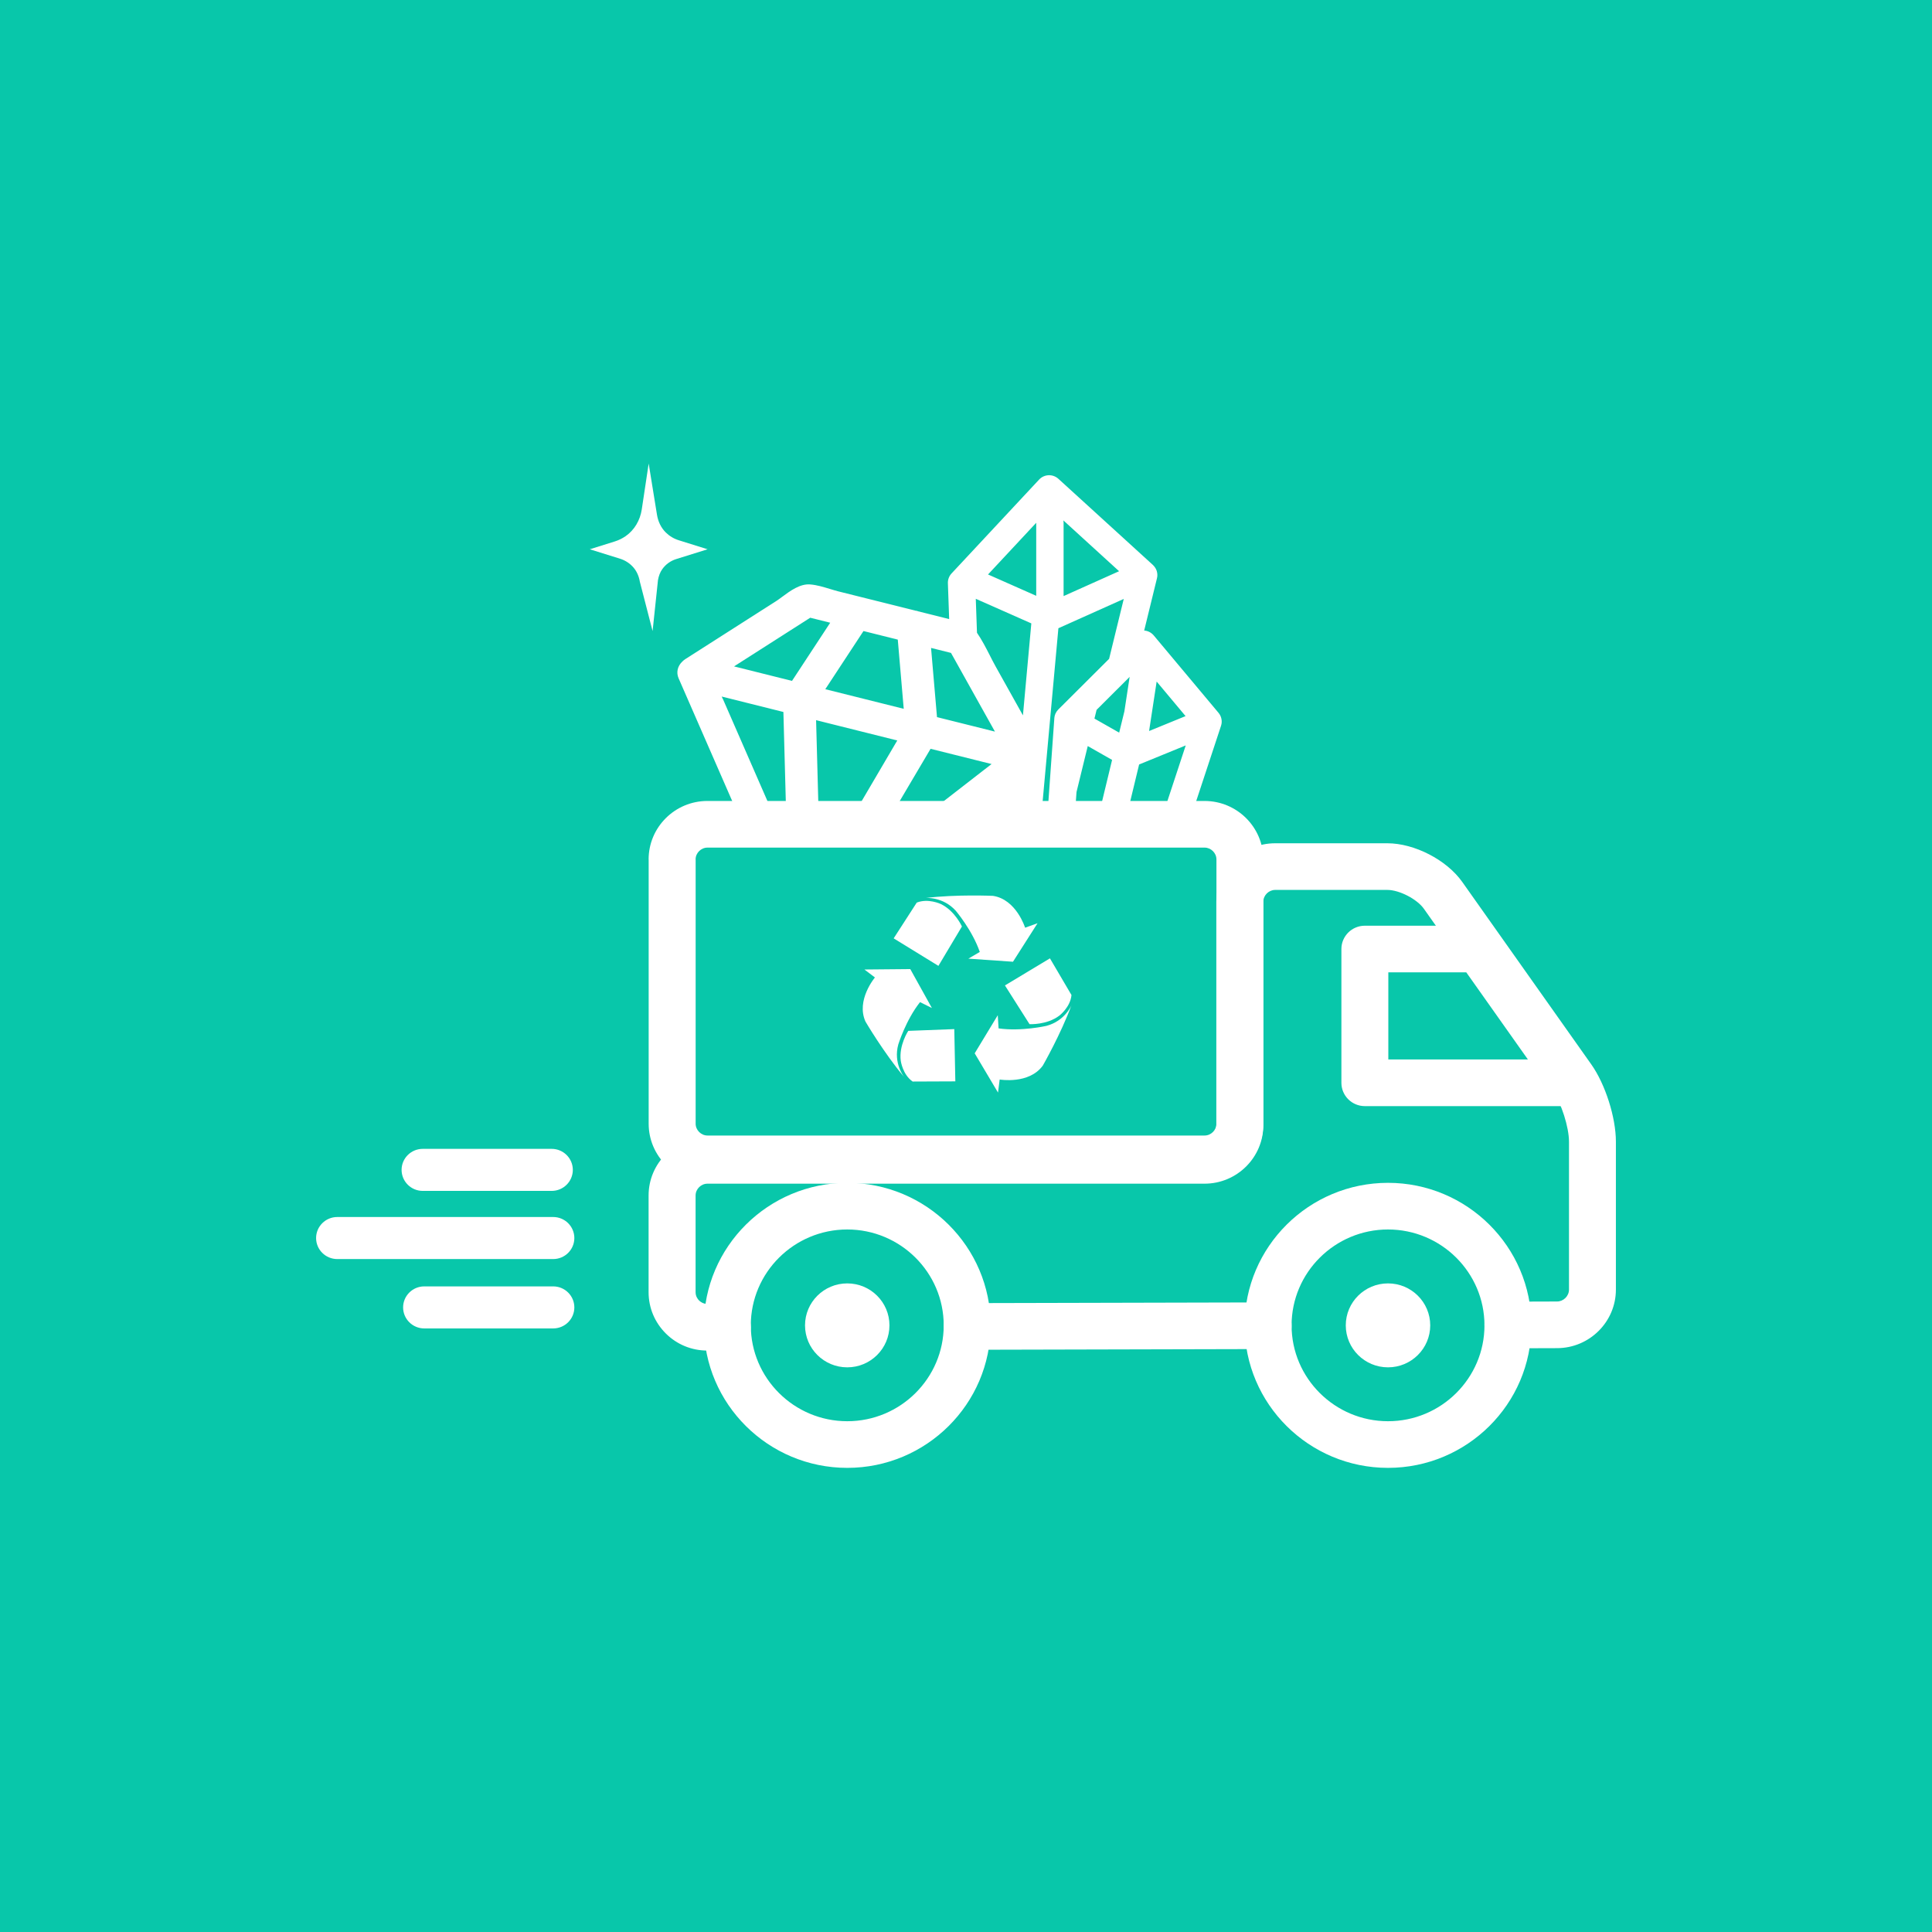 <svg xmlns="http://www.w3.org/2000/svg" version="1.1" xmlns:xlink="http://www.w3.org/1999/xlink" width="512" height="512"><rect width="100%" height="100%" fill="#808080" stroke="none"/><svg width="512" height="512" viewBox="0 0 512 512" fill="none" xmlns="http://www.w3.org/2000/svg">
<rect width="512" height="512" fill="#08C7AA"></rect>
<path d="M256.312 357.704H256.332L336.085 357.514C339.521 357.501 342.297 354.729 342.283 351.314C342.27 347.906 339.488 345.153 336.065 345.153H336.046L256.292 345.343C252.857 345.356 250.081 348.129 250.094 351.543C250.107 354.952 252.89 357.704 256.312 357.704Z" fill="white"></path>
<path d="M356.645 351.235C356.645 357.377 361.656 362.358 367.835 362.358C374.013 362.358 379.025 357.377 379.025 351.235C379.025 345.094 374.013 340.113 367.835 340.113C361.656 340.113 356.645 345.094 356.645 351.235Z" fill="white"></path>
<path d="M213.34 351.235C213.34 357.377 218.351 362.358 224.529 362.358C230.708 362.358 235.713 357.377 235.713 351.235C235.713 345.094 230.708 340.113 224.529 340.113C218.351 340.113 213.34 345.094 213.34 351.235Z" fill="white"></path>
<path d="M187.452 357.921H187.505L192.773 357.907C196.209 357.894 198.985 355.122 198.978 351.707C198.965 348.299 196.189 345.54 192.76 345.54H192.747L187.472 345.553H187.458C186.344 345.553 185.605 344.983 185.263 344.642C184.92 344.301 184.339 343.561 184.339 342.453V316.813C184.339 315.116 185.777 313.687 187.485 313.687H319.211C327.803 313.687 334.793 306.74 334.793 298.2V238.964C334.793 237.267 336.237 235.838 337.938 235.838H367.677C370.829 235.838 375.523 238.263 377.343 240.832L411.546 289.195C413.768 292.341 415.799 298.718 415.799 302.565V341.758C415.799 343.462 414.348 344.911 412.634 344.911L399.598 344.95C396.162 344.963 393.386 347.736 393.4 351.15C393.413 354.558 396.195 357.311 399.618 357.311H399.637L412.667 357.272C421.246 357.245 428.229 350.285 428.229 341.752V302.558C428.229 296.135 425.426 287.333 421.714 282.083L387.505 233.714C383.37 227.875 374.838 223.477 367.663 223.477H337.925C329.333 223.477 322.337 230.424 322.337 238.964V298.2C322.337 299.897 320.899 301.326 319.192 301.326H187.465C178.873 301.326 171.884 308.273 171.884 316.813V342.453C171.884 346.582 173.512 350.469 176.46 353.398C179.401 356.315 183.298 357.914 187.432 357.914L187.452 357.921Z" fill="white"></path>
<path d="M355.484 286.953V251.502C355.484 248.087 358.267 245.322 361.703 245.322H391.81C393.835 245.322 395.734 246.305 396.901 247.95L421.978 283.401C423.309 285.288 423.481 287.759 422.406 289.804C421.338 291.849 419.208 293.134 416.887 293.134H361.703C358.267 293.134 355.484 290.368 355.484 286.953ZM388.579 257.683H367.921V280.773H404.912L388.579 257.683Z" fill="white"></path>
<path d="M329.841 351.235C329.841 330.407 346.886 313.464 367.835 313.464C388.784 313.464 405.836 330.407 405.836 351.235C405.836 372.064 388.79 389 367.835 389C346.879 389 329.841 372.058 329.841 351.235ZM342.283 351.235C342.283 365.241 353.75 376.639 367.841 376.639C381.933 376.639 393.399 365.241 393.399 351.235C393.399 337.229 381.933 325.825 367.841 325.825C353.75 325.825 342.283 337.223 342.283 351.235Z" fill="white"></path>
<path d="M186.535 351.235C186.535 330.407 203.581 313.464 224.536 313.464C245.491 313.464 262.53 330.407 262.53 351.235C262.53 372.064 245.485 389 224.536 389C203.587 389 186.535 372.058 186.535 351.235ZM198.971 351.235C198.971 365.241 210.438 376.639 224.536 376.639C238.627 376.639 250.094 365.241 250.094 351.235C250.094 337.223 238.627 325.825 224.536 325.825C210.438 325.825 198.971 337.223 198.971 351.235Z" fill="white"></path>
<path d="M236.834 248.677L248.689 255.965L254.921 245.531C254.921 245.531 253.061 241.35 249.303 239.567C249.303 239.567 245.973 237.988 242.946 239.2L236.834 248.671V248.677Z" fill="white"></path>
<path d="M245.313 237.974C245.313 237.974 249.863 237.562 253.292 241.363C253.292 241.363 257.67 246.521 259.655 252.275L256.628 254.052L268.451 254.871L274.96 244.666L271.663 245.852C271.663 245.852 269.342 238.348 263.143 237.411C263.143 237.411 253.562 236.972 245.313 237.974Z" fill="white"></path>
<path d="M278.243 253.973L266.322 261.15L272.836 271.413C272.836 271.413 277.432 271.669 280.736 269.152C280.736 269.152 283.664 266.924 283.954 263.693L278.243 253.973Z" fill="white"></path>
<path d="M283.973 266.347C283.973 266.347 282.272 270.561 277.307 271.866C277.307 271.866 270.693 273.393 264.634 272.534L264.416 269.047L258.303 279.141L264.482 289.542L264.924 286.081C264.924 286.081 272.704 287.438 276.364 282.378C276.364 282.378 281.112 274.101 283.967 266.34L283.973 266.347Z" fill="white"></path>
<path d="M253.173 286.573L252.896 272.724L240.698 273.19C240.698 273.19 238.172 277.017 238.713 281.12C238.713 281.12 239.188 284.758 241.858 286.619L253.18 286.573H253.173Z" fill="white"></path>
<path d="M239.524 285.308C239.524 285.308 236.702 281.736 238.053 276.807C238.053 276.807 240.032 270.352 243.817 265.574L246.962 267.134L241.232 256.817L229.079 256.929L231.868 259.039C231.868 259.039 226.791 265.049 229.363 270.738C229.363 270.738 234.196 278.97 239.517 285.315L239.524 285.308Z" fill="white"></path>
<path d="M112.031 315.601H146.2C149.293 315.601 151.805 313.104 151.805 310.03C151.805 306.956 149.293 304.459 146.2 304.459H112.031C108.938 304.459 106.426 306.956 106.426 310.03C106.426 313.104 108.938 315.601 112.031 315.601Z" fill="white"></path>
<path d="M112.433 352.048H146.602C149.695 352.048 152.207 349.551 152.207 346.477C152.207 343.403 149.695 340.906 146.602 340.906H112.433C109.34 340.906 106.828 343.403 106.828 346.477C106.828 349.551 109.34 352.048 112.433 352.048Z" fill="white"></path>
<path d="M89.374 333.664H146.602C149.695 333.664 152.207 331.167 152.207 328.093C152.207 325.019 149.695 322.522 146.602 322.522H89.374C86.281 322.522 83.769 325.019 83.769 328.093C83.769 331.167 86.281 333.664 89.374 333.664Z" fill="white"></path>
<path d="M323.741 190.936C323.741 191.002 323.748 191.068 323.755 191.135C323.755 191.068 323.755 191.002 323.741 190.936Z" fill="black"></path>
<path d="M323.181 189.297C323.207 189.337 323.227 189.377 323.247 189.416C323.221 189.377 323.201 189.337 323.181 189.297Z" fill="black"></path>
<path d="M323.748 191.368C323.748 191.435 323.741 191.501 323.735 191.574C323.735 191.508 323.748 191.441 323.748 191.368Z" fill="black"></path>
<path d="M323.675 190.503C323.689 190.57 323.695 190.629 323.709 190.696C323.702 190.629 323.689 190.57 323.675 190.503Z" fill="black"></path>
<path d="M323.464 189.841C323.498 189.921 323.537 190.007 323.564 190.093C323.537 190.007 323.498 189.928 323.464 189.841Z" fill="black"></path>
<path d="M323.616 190.261C323.636 190.34 323.663 190.42 323.676 190.506C323.656 190.427 323.636 190.34 323.616 190.261Z" fill="black"></path>
<path d="M323.708 190.693C323.722 190.773 323.735 190.852 323.742 190.939C323.735 190.859 323.722 190.773 323.708 190.693Z" fill="black"></path>
<path d="M323.253 189.415C323.306 189.502 323.36 189.594 323.399 189.681C323.353 189.588 323.306 189.502 323.253 189.415Z" fill="black"></path>
<path d="M323.649 192.11C323.656 192.077 323.663 192.044 323.669 192.011C323.649 192.09 323.629 192.17 323.609 192.243C323.623 192.196 323.643 192.157 323.649 192.11Z" fill="black"></path>
<path d="M323.735 191.572C323.728 191.651 323.715 191.731 323.702 191.81C323.715 191.731 323.722 191.651 323.735 191.572Z" fill="black"></path>
<path d="M171.903 122.826L174.106 136.406C174.389 138.156 175.148 139.827 176.414 141.086C177.37 142.036 178.557 142.763 179.889 143.176L187.518 145.562L179.19 148.164C177.706 148.629 176.44 149.547 175.556 150.766C174.917 151.638 174.554 152.68 174.369 153.748L172.945 167.236L169.569 154.168C169.338 152.765 168.778 151.421 167.841 150.353C166.918 149.298 165.705 148.498 164.32 148.066L156.302 145.562L162.922 143.491C163.951 143.17 164.907 142.698 165.778 142.101C168.151 140.463 169.648 137.841 170.077 134.997L171.91 122.819L171.903 122.826Z" fill="white"></path>
<path d="M171.903 227.75V297.8C171.903 306.34 178.893 313.294 187.485 313.294H319.211C327.803 313.294 334.793 306.347 334.793 297.8V227.75C334.793 219.21 327.803 212.263 319.211 212.263H317.715H308.378H303.742H295.137H284.02H273.944H262.682H235.752H234.209H226.936H220.072H212.614H202.829H195.193H187.472C178.88 212.263 171.89 219.21 171.89 227.75H171.903ZM184.339 227.75C184.339 226.059 185.777 224.624 187.485 224.624H199.281H206.917H223.026H227.82H230.49H235.093H236.886H244.173H251.07H258.33H264.719H278.639H281.263H291.299H294.82H312.327H319.225C320.926 224.624 322.37 226.053 322.37 227.75V297.8C322.37 299.498 320.932 300.926 319.225 300.926H187.498C185.79 300.926 184.353 299.491 184.353 297.8V227.75H184.339Z" fill="white"></path>
<path d="M191.54 185.234L191.263 184.592L207.609 188.681L208.262 212.918H216.867L216.274 190.851L237.783 196.232L227.985 212.918H238.06L246.612 198.44L252.804 199.987L260.123 201.816L262.781 202.478L260.216 204.463L253.154 209.943L249.329 212.912H276.259L280.485 166.489L297.808 158.723L293.924 174.603L282.167 186.322L280.485 188L280.472 188.013L280.459 188.026C280.32 188.164 280.202 188.314 280.09 188.465C280.063 188.504 280.037 188.537 280.011 188.576C279.905 188.734 279.813 188.891 279.734 189.061C279.727 189.081 279.72 189.101 279.707 189.12C279.635 189.278 279.582 189.442 279.536 189.605C279.523 189.645 279.516 189.684 279.503 189.723C279.457 189.907 279.43 190.09 279.411 190.28C279.411 190.294 279.411 190.3 279.411 190.313L277.802 212.905H285.075L285.286 209.903L288.266 197.713L294.715 201.383L291.932 212.905H299.39L301.876 202.596L314.233 197.542L309.169 212.905H316.805L323.583 192.352C323.596 192.312 323.603 192.273 323.616 192.227C323.636 192.148 323.662 192.07 323.675 191.998C323.689 191.932 323.702 191.86 323.715 191.794C323.728 191.716 323.735 191.637 323.748 191.559C323.748 191.493 323.761 191.427 323.761 191.355C323.761 191.277 323.761 191.198 323.761 191.113C323.761 191.047 323.761 190.982 323.748 190.916C323.741 190.838 323.728 190.752 323.715 190.674C323.708 190.608 323.695 190.549 323.682 190.484C323.662 190.405 323.642 190.32 323.623 190.241C323.603 190.182 323.59 190.123 323.57 190.064C323.544 189.979 323.504 189.9 323.471 189.815C323.451 189.763 323.431 189.71 323.405 189.658C323.359 189.566 323.313 189.481 323.26 189.396C323.234 189.356 323.214 189.317 323.194 189.278C323.115 189.153 323.029 189.035 322.93 188.917L305.747 168.39C305.417 168.003 305.021 167.689 304.573 167.466C304.362 167.361 304.144 167.282 303.92 167.217C303.696 167.151 303.459 167.118 303.221 167.099L306.61 153.243C306.65 153.08 306.676 152.916 306.696 152.752C306.696 152.693 306.696 152.634 306.703 152.575C306.703 152.47 306.716 152.365 306.709 152.26C306.709 152.195 306.696 152.123 306.69 152.057C306.683 151.965 306.676 151.867 306.657 151.775C306.643 151.703 306.624 151.638 306.61 151.566C306.591 151.474 306.571 151.389 306.544 151.297C306.525 151.231 306.492 151.159 306.465 151.094C306.432 151.008 306.399 150.923 306.36 150.845C306.327 150.779 306.294 150.714 306.254 150.648C306.208 150.569 306.169 150.491 306.116 150.419C306.076 150.353 306.03 150.294 305.984 150.235C305.931 150.163 305.878 150.091 305.819 150.025C305.766 149.966 305.714 149.914 305.661 149.855C305.621 149.816 305.582 149.77 305.536 149.724L280.485 126.889C279.015 125.552 276.733 125.638 275.375 127.093L252.164 151.978C251.512 152.68 251.169 153.604 251.202 154.554L251.538 164.064L243.21 161.98L242.986 161.869H242.762L222.156 156.717C221.457 156.54 220.725 156.317 219.953 156.081C218.252 155.564 216.491 155.026 214.711 154.882C212.014 154.659 209.396 156.599 207.293 158.159C206.746 158.565 206.231 158.945 205.816 159.214L181.61 174.675C181.326 174.859 181.062 175.075 180.812 175.331C179.546 176.53 179.17 178.214 179.829 179.735L194.309 212.892H203.646L191.56 185.208L191.54 185.234ZM306.525 180.62L314.187 189.776L304.52 193.728L306.525 180.62ZM297.972 188.524L296.594 194.16L290.04 190.431L290.607 188.118L299.37 179.381L297.972 188.531V188.524ZM296.574 151.376L281.863 157.969V138.628C281.863 138.385 281.844 138.143 281.804 137.913L296.574 151.382V151.376ZM274.61 138.543C274.61 138.543 274.61 138.595 274.61 138.628V157.897L261.838 152.241L274.61 138.543ZM273.311 165.211L271.089 189.579L263.829 176.576C263.295 175.619 262.794 174.629 262.26 173.581C261.244 171.595 260.189 169.55 258.91 167.689L258.594 158.69L273.311 165.205V165.211ZM251.841 172.984L252.026 173.03L259.576 186.558L263.671 193.885L259.807 192.915L252.488 191.087L248.314 190.045L246.738 171.706L251.848 172.984H251.841ZM228.829 167.23L237.922 169.504L239.498 187.842L218.714 182.645L228.835 167.23H228.829ZM214.718 163.704L220.013 165.028L209.891 180.443L194.527 176.602L214.718 163.704Z" fill="white"></path>
</svg><style>@media (prefers-color-scheme: light) { :root { filter: none; } }
@media (prefers-color-scheme: dark) { :root { filter: none; } }
</style></svg>